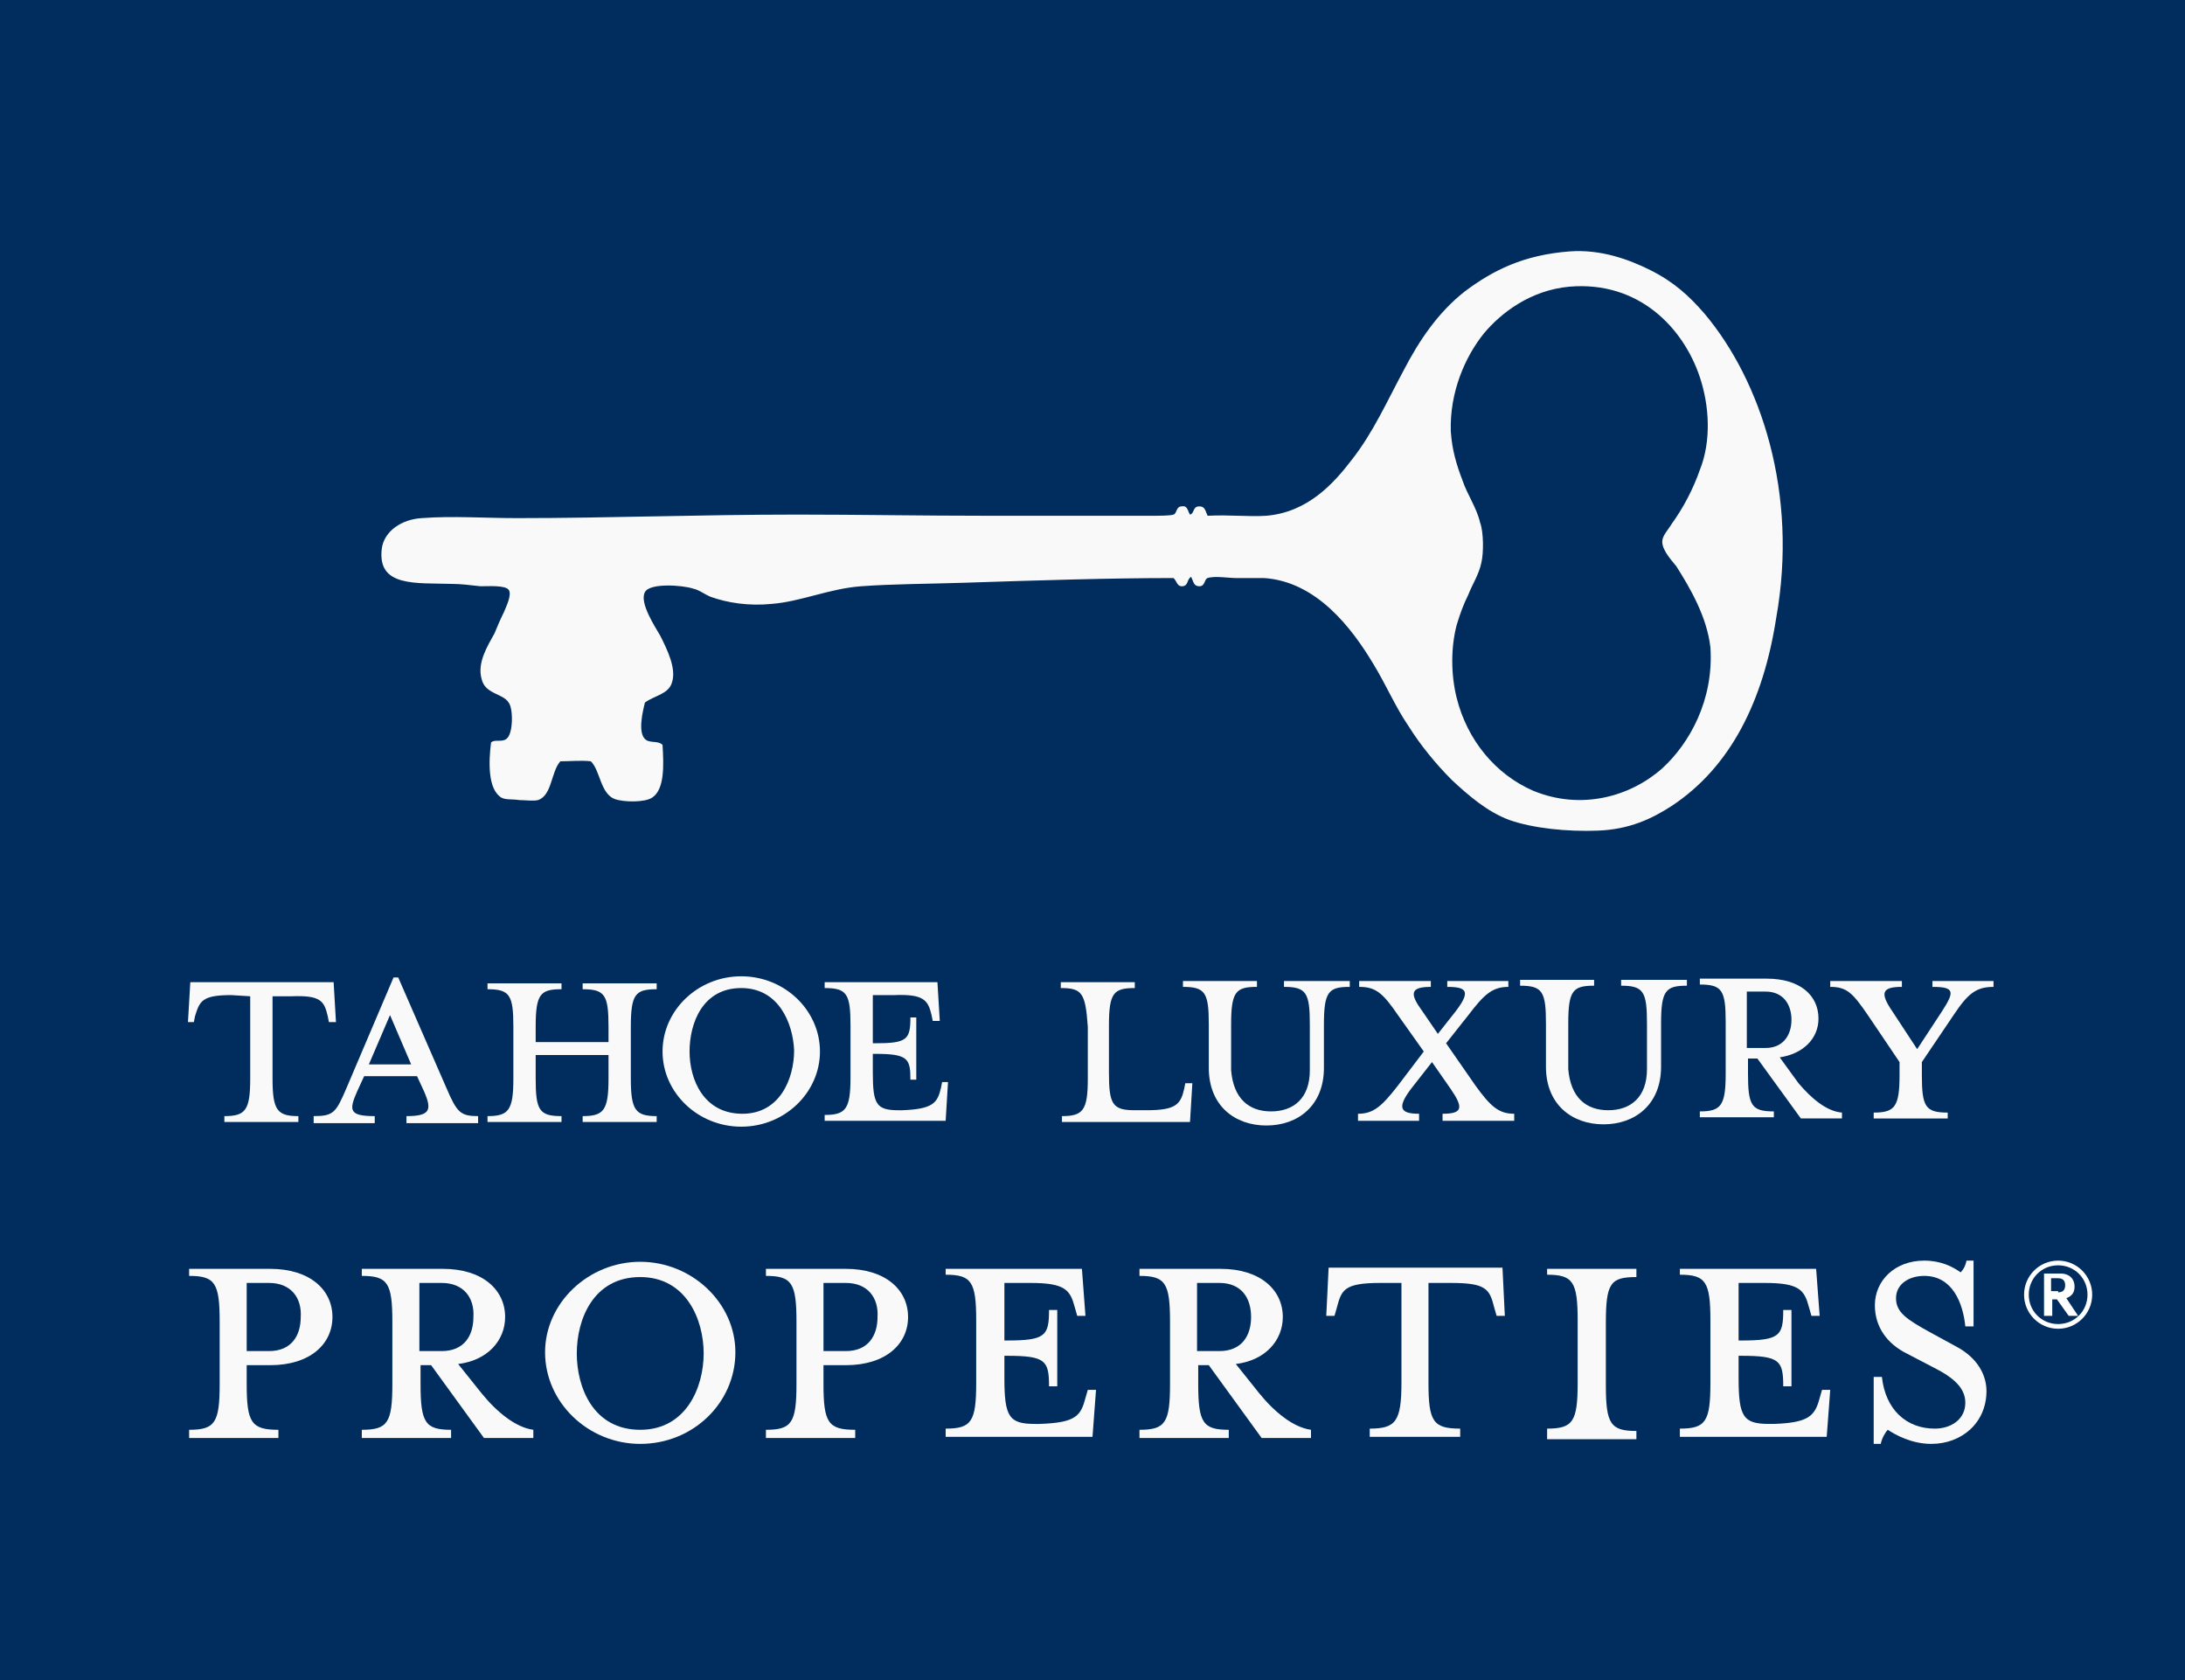 <?xml version="1.0" encoding="utf-8"?>
<!-- Generator: Adobe Illustrator 24.1.0, SVG Export Plug-In . SVG Version: 6.00 Build 0)  -->
<svg version="1.1" id="Layer_1" xmlns="http://www.w3.org/2000/svg" xmlns:xlink="http://www.w3.org/1999/xlink" x="0px" y="0px"
	 viewBox="0 0 186 143" style="enable-background:new 0 0 186 143;" xml:space="preserve">
<style type="text/css">
	.st0{fill:#002D5D;}
	.st1{fill:#F9F9FA;}
	.st2{fill:#FFFFFF;}
</style>
<g>
	<rect x="0" y="0" class="st0" width="186.1" height="143"/>
	<path class="st1" d="M145.1,26.7c-1.3-1.5-2.6-2.7-4.6-3.7c-1.8-0.9-4.2-1.8-6.9-1.6c-3.9,0.3-6.5,1.6-8.9,3.4
		c-2.3,1.8-3.9,4.2-5.2,6.7c-1.4,2.6-2.6,5.3-4.4,7.6c-1.6,2.1-3.8,4.5-7.3,4.8c-1.6,0.1-3.1-0.1-5,0c-0.2-0.4-0.2-0.8-0.7-0.8
		c-0.6,0-0.4,0.6-0.8,0.7c-0.2-0.3-0.2-0.8-0.7-0.7c-0.5,0-0.4,0.6-0.7,0.7c-0.3,0.1-1.2,0.1-1.9,0.1c-4.8,0-9.5,0-14.1,0
		c-5.5,0-10.7-0.1-16-0.1c-8.5,0-15.9,0.3-23.9,0.3c-2.7,0-5.5-0.2-8.1,0c-1.7,0.1-3.2,1.1-3.4,2.6c-0.4,3.3,2.9,2.9,6,3
		c0.7,0,1.5,0.1,2.4,0.2c0.7,0,2.1-0.1,2.4,0.3c0.3,0.4-0.2,1.4-0.4,1.9c-0.3,0.6-0.6,1.3-0.8,1.8c-0.6,1.1-1.5,2.5-1.1,3.9
		c0.3,1.3,1.8,1.2,2.3,2c0.4,0.5,0.4,2.7-0.2,3.1c-0.4,0.3-1,0-1.3,0.3c-0.2,1.6-0.3,4,0.9,4.7c0.4,0.2,0.9,0.1,1.5,0.2
		c0.5,0,1.2,0.1,1.6,0c1.2-0.4,1.1-2.4,1.9-3.3c0.8,0,1.8-0.1,2.6,0c0.8,0.8,0.8,2.7,2,3.2c0.8,0.3,2.6,0.3,3.2-0.1
		c1.1-0.7,1-2.8,0.9-4.5c-0.4-0.4-1.1-0.1-1.5-0.5c-0.6-0.6-0.2-2.3,0-3.1c0.8-0.6,2-0.7,2.3-1.7c0.4-1.2-0.4-2.8-1-4
		c-0.4-0.7-1.8-2.8-1.3-3.7c0.4-0.8,3.2-0.6,4.1-0.3c0.5,0.1,1,0.5,1.5,0.7c1.4,0.5,3.2,0.8,5.2,0.6c2.5-0.2,4.9-1.3,7.6-1.5
		c2.7-0.2,5.7-0.2,8.8-0.3c6.1-0.2,12.3-0.4,17.8-0.4c0.3,0.3,0.3,0.7,0.7,0.7c0.6,0,0.4-0.6,0.8-0.8c0.2,0.4,0.2,0.8,0.7,0.8
		c0.5,0,0.4-0.6,0.7-0.7c0.6-0.2,1.8,0,2.4,0c0.6,0,1.7,0,2.4,0c4.5,0.3,7.5,4.3,9.3,7.3c1.1,1.8,1.9,3.7,3,5.3
		c1,1.6,2.3,3.2,3.7,4.6c1.4,1.3,3,2.7,4.9,3.4c2,0.7,4.9,1,7.5,0.9c2.7-0.1,4.6-1,6.3-2.1c5-3.3,7.8-8.9,8.9-16
		C153.1,42,149.9,32.4,145.1,26.7z M141.5,65.4c-2.7,2.4-6.9,3.6-11,1.9c-3.2-1.4-5.6-4.3-6.5-7.9c-0.5-2-0.5-4.3,0-6.2
		c0.3-1,0.6-1.8,1-2.6c0.3-0.8,0.9-1.7,1.1-2.7c0.2-0.8,0.2-2.6-0.1-3.4c-0.3-1.3-1.1-2.4-1.5-3.6c-0.5-1.3-0.9-2.6-1-4.2
		c-0.1-3.3,1.2-6.3,2.8-8.3c1.5-1.8,4-3.7,7.3-4c5.9-0.5,9.7,3.5,11.1,7.7c0.8,2.4,1,5.4,0,7.9c-0.6,1.7-1.4,3.2-2.4,4.6
		c-0.3,0.5-0.8,1-0.8,1.5c0,0.8,0.9,1.7,1.2,2.1c1.2,1.9,2.6,4.3,2.9,6.9C145.9,59.6,143.8,63.3,141.5,65.4z"/>
	<g>
		<path class="st1" d="M19.7,84.7c-2.5,0-2.7,0.5-3.1,1.8L16.5,87l-0.5,0l0.2-3.4l12.2,0l0.2,3.4L28,87l-0.1-0.5
			c-0.3-1.3-0.6-1.8-3.1-1.7l-1.6,0l0,7c0,2.7,0.4,3.2,2.2,3.2l0,0.5l-6.3,0l0-0.5c1.8,0,2.2-0.5,2.2-3.2l0-7L19.7,84.7z"/>
		<path class="st1" d="M30.4,92.9c-0.7,1.6-0.7,2.1,1.5,2.1l0,0.6l-5.2,0l0-0.6c1.7,0,1.9-0.3,2.8-2.4l4-9.4l0.4,0l4.1,9.4
			c0.9,2.1,1.2,2.4,2.7,2.4l0,0.6l-6.1,0l0-0.6c2,0,2.2-0.5,1.5-2.1l-0.6-1.3l-4.5,0L30.4,92.9z M33.2,86.4l-1.8,4.2l3.6,0
			L33.2,86.4z"/>
		<path class="st1" d="M51.8,88.7l0-1.3c0-2.7-0.3-3.2-2.2-3.2l0-0.5l6.3,0l0,0.5c-1.8,0-2.2,0.4-2.2,3.2l0,4.4
			c0,2.7,0.4,3.2,2.2,3.2l0,0.5l-6.3,0l0-0.5c1.8,0,2.2-0.5,2.2-3.2l0-2l-6.2,0l0,2c0,2.7,0.3,3.2,2.2,3.2l0,0.5l-6.3,0l0-0.5
			c1.8,0,2.2-0.5,2.2-3.2l0-4.4c0-2.7-0.3-3.2-2.2-3.2l0-0.5l6.3,0l0,0.5c-1.8,0-2.2,0.4-2.2,3.2l0,1.3L51.8,88.7z"/>
		<path class="st1" d="M63.1,95.9c-3.7,0-6.7-2.9-6.7-6.4c0-3.5,3-6.4,6.7-6.4c3.7,0,6.7,2.9,6.7,6.4C69.8,93,66.8,95.9,63.1,95.9z
			 M63.1,84.1c-3.3,0-4.4,3-4.4,5.4c0,2.4,1.2,5.3,4.5,5.3c3.2,0,4.4-3,4.4-5.4C67.5,87.1,66.3,84.1,63.1,84.1z"/>
		<path class="st1" d="M80.1,92.6l0.1-0.5l0.5,0l-0.2,3.3l-10.3,0l0-0.5c1.8,0,2.2-0.5,2.2-3.2l0-4.4c0-2.7-0.3-3.2-2.2-3.2l0-0.5
			l6.1,0l3.5,0l0.2,3.3l-0.6,0l-0.1-0.5c-0.3-1.3-0.7-1.8-3.2-1.7l-1.8,0l0,4.1l0.2,0c2.7,0,3-0.3,3-2.2l0.5,0l0,5.3l-0.5,0
			c0-1.8-0.2-2.2-3-2.2l-0.2,0l0,1.6c0,2.7,0.3,3.2,2.2,3.2l0.3,0C79.4,94.4,79.8,93.9,80.1,92.6z"/>
		<path class="st1" d="M90.3,84.1l0-0.5l6.3,0l0,0.5c-1.8,0-2.2,0.4-2.2,3.2l0,4c0,2.7,0.3,3.2,2.2,3.2l1,0c2.5,0,2.9-0.5,3.2-1.8
			l0.1-0.5l0.6,0l-0.2,3.3l-10.9,0l0-0.5c1.8,0,2.2-0.5,2.2-3.2l0-4.4C92.4,84.5,92.1,84.1,90.3,84.1z"/>
		<path class="st1" d="M108.2,94.6c1.9,0,3.3-1.1,3.3-3.5l0-3.9c0-2.7-0.3-3.2-2.2-3.2l0-0.5l5.6,0l0,0.5c-1.8,0-2.2,0.4-2.2,3.2
			l0,3.7c0,3.2-2.2,4.9-4.9,4.9c-2.7,0-4.9-1.7-4.9-4.9l0-3.7c0-2.7-0.3-3.2-2.2-3.2l0-0.5l6.3,0l0,0.5c-1.8,0-2.2,0.4-2.2,3.2
			l0,3.9C105,93.5,106.3,94.6,108.2,94.6z"/>
		<path class="st1" d="M120.1,92.7c-1.2,1.6-0.9,2.1,0.7,2.1l0,0.6l-5.2,0l0-0.6c1.3,0,2-0.6,3.4-2.4l2.2-2.9l-2.2-3.1
			c-1.3-1.9-1.9-2.4-3.3-2.4l0-0.5l6.1,0l0,0.5c-1.8,0-1.8,0.6-0.7,2.1l1.3,1.9l1.5-1.9c1.3-1.7,1-2.1-0.7-2.1l0-0.5l5.2,0l0,0.5
			c-1.4,0-2.1,0.7-3.4,2.4l-1.9,2.4l2.5,3.6c1.3,1.8,2,2.4,3.3,2.4l0,0.6l-6.1,0l0-0.6c1.7,0,1.8-0.5,0.7-2.1l-1.6-2.3L120.1,92.7z"
			/>
		<path class="st1" d="M136.9,94.5c1.9,0,3.3-1.1,3.3-3.5l0-3.9c0-2.7-0.3-3.2-2.2-3.2l0-0.5l5.6,0l0,0.5c-1.8,0-2.2,0.4-2.2,3.2
			l0,3.7c0,3.2-2.2,4.9-4.9,4.9c-2.7,0-4.9-1.7-4.9-4.9l0-3.7c0-2.7-0.3-3.2-2.2-3.2l0-0.5l6.3,0l0,0.5c-1.8,0-2.2,0.4-2.2,3.2
			l0,3.9C133.7,93.4,135,94.5,136.9,94.5z"/>
		<path class="st1" d="M153.1,92.2c1.1,1.3,2.4,2.4,3.7,2.5l0,0.5l-3.5,0l-3.7-5.1l-0.8,0l0,1.3c0,2.7,0.3,3.2,2.2,3.2l0,0.5l-6.3,0
			l0-0.5c1.8,0,2.2-0.5,2.2-3.2l0-4.4c0-2.7-0.3-3.2-2.2-3.2l0-0.5l5.7,0c2.8,0,4.4,1.4,4.4,3.4c0,1.7-1.3,3-3.3,3.3L153.1,92.2z
			 M150.3,84.4l-1.6,0l0,4.8l1.6,0c1.5,0,2.2-1.1,2.2-2.4C152.5,85.5,151.8,84.4,150.3,84.4z"/>
		<path class="st1" d="M163.6,91.5c0,2.7,0.3,3.2,2.2,3.2l0,0.5l-6.3,0l0-0.5c1.8,0,2.2-0.5,2.2-3.2l0-1.1l-2.7-4
			c-1.3-1.9-1.8-2.4-3.2-2.4l0-0.5l6.1,0l0,0.5c-1.7,0-1.9,0.5-0.8,2.1l2.1,3.2l2.1-3.2c1.1-1.7,1.1-2.1-0.8-2.1l0-0.5l5.2,0l0,0.5
			c-1.5,0-2.2,0.6-3.4,2.4l-2.7,4L163.6,91.5z"/>
	</g>
	<g>
		<path class="st1" d="M23.7,121.7v0.7h-7.6v-0.7c2.2,0,2.6-0.6,2.6-3.9v-5.3c0-3.3-0.4-3.9-2.6-3.9V108h6.9c3.4,0,5.3,1.8,5.3,4.1
			c0,2.3-1.9,4.1-5.3,4.1H21v1.6C21,121.1,21.4,121.7,23.7,121.7z M22.9,109.2H21v5.8h1.9c1.9,0,2.7-1.3,2.7-2.9
			C25.7,110.5,24.8,109.2,22.9,109.2z"/>
		<path class="st1" d="M41,118.6c1.3,1.6,2.9,2.9,4.4,3.1v0.7h-4.2l-4.5-6.2h-0.9v1.6c0,3.3,0.4,3.9,2.6,3.9v0.7h-7.6v-0.7
			c2.2,0,2.6-0.6,2.6-3.9v-5.3c0-3.3-0.4-3.9-2.6-3.9V108h6.9c3.4,0,5.3,1.8,5.3,4.1c0,2-1.5,3.7-4,4L41,118.6z M37.6,109.2h-1.9
			v5.8h1.9c1.9,0,2.7-1.3,2.7-2.9C40.4,110.5,39.5,109.2,37.6,109.2z"/>
		<path class="st1" d="M54.5,122.9c-4.4,0-8.1-3.5-8.1-7.8c0-4.2,3.7-7.7,8.1-7.7s8.1,3.5,8.1,7.7C62.6,119.4,59,122.9,54.5,122.9z
			 M54.5,108.7c-4,0-5.4,3.6-5.4,6.5c0,2.9,1.4,6.5,5.4,6.5c3.9,0,5.4-3.6,5.4-6.5C59.9,112.3,58.4,108.7,54.5,108.7z"/>
		<path class="st1" d="M72.8,121.7v0.7h-7.6v-0.7c2.2,0,2.6-0.6,2.6-3.9v-5.3c0-3.3-0.4-3.9-2.6-3.9V108H72c3.4,0,5.3,1.8,5.3,4.1
			c0,2.3-1.9,4.1-5.3,4.1h-1.9v1.6C70.1,121.1,70.5,121.7,72.8,121.7z M72,109.2h-1.9v5.8H72c1.9,0,2.7-1.3,2.7-2.9
			C74.8,110.5,73.9,109.2,72,109.2z"/>
		<path class="st1" d="M92.4,119l0.2-0.7h0.7l-0.3,4H80.5v-0.7c2.2,0,2.6-0.6,2.6-3.9v-5.3c0-3.3-0.4-3.9-2.6-3.9V108h7.3h4.3l0.3,4
			h-0.7l-0.2-0.7c-0.4-1.5-0.8-2.1-3.8-2.1h-2.2v4.9h0.2c3.3,0,3.6-0.4,3.6-2.6H90v6.5h-0.7c0-2.2-0.3-2.6-3.6-2.6h-0.2v1.9
			c0,3.3,0.4,3.9,2.6,3.9h0.4C91.6,121.1,92,120.5,92.4,119z"/>
		<path class="st1" d="M107.2,118.6c1.3,1.6,2.9,2.9,4.4,3.1v0.7h-4.2l-4.5-6.2h-0.9v1.6c0,3.3,0.4,3.9,2.6,3.9v0.7h-7.6v-0.7
			c2.2,0,2.6-0.6,2.6-3.9v-5.3c0-3.3-0.4-3.9-2.6-3.9V108h6.9c3.4,0,5.3,1.8,5.3,4.1c0,2-1.5,3.7-4,4L107.2,118.6z M103.8,109.2
			h-1.9v5.8h1.9c1.9,0,2.7-1.3,2.7-2.9C106.5,110.5,105.7,109.2,103.8,109.2z"/>
		<path class="st1" d="M117.5,109.2c-3.1,0-3.3,0.6-3.7,2.1l-0.2,0.7h-0.7l0.2-4.1h14.8l0.2,4.1h-0.7l-0.2-0.7
			c-0.4-1.6-0.7-2.1-3.7-2.1h-1.9v8.5c0,3.3,0.4,3.9,2.7,3.9v0.7h-7.7v-0.7c2.2,0,2.7-0.6,2.7-3.9v-8.5H117.5z"/>
		<path class="st1" d="M131.7,122.3v-0.7c2.2,0,2.6-0.6,2.6-3.9v-5.3c0-3.3-0.4-3.9-2.6-3.9V108h7.6v0.7c-2.2,0-2.6,0.5-2.6,3.9v5.3
			c0,3.3,0.4,3.9,2.6,3.9v0.7H131.7z"/>
		<path class="st1" d="M154.9,119l0.2-0.7h0.7l-0.3,4H143v-0.7c2.2,0,2.6-0.6,2.6-3.9v-5.3c0-3.3-0.4-3.9-2.6-3.9V108h7.3h4.3l0.3,4
			h-0.7l-0.2-0.7c-0.4-1.5-0.8-2.1-3.8-2.1H148v4.9h0.2c3.3,0,3.6-0.4,3.6-2.6h0.7v6.5h-0.7c0-2.2-0.3-2.6-3.6-2.6H148v1.9
			c0,3.3,0.4,3.9,2.6,3.9h0.4C154,121.1,154.5,120.5,154.9,119z"/>
		<path class="st1" d="M164.4,122.9c-1.7,0-3.1-0.8-3.7-1.2c-0.2,0.2-0.5,0.7-0.6,1.2h-0.6v-5.7h0.7c0.3,2.8,2.1,4.4,4.5,4.4
			c1.4,0,2.6-0.8,2.6-2.2c0-1.2-0.9-2.1-2.7-3l-2.3-1.2c-1.6-0.8-2.7-2.2-2.7-4.1c0-2.1,1.7-3.8,4.2-3.8c1.4,0,2.4,0.5,3.1,1
			c0.2-0.2,0.4-0.5,0.5-1h0.6v5.6h-0.7c-0.2-2-1.1-4.3-3.5-4.3c-1.3,0-2.4,0.7-2.4,1.9c0,1.2,0.9,1.8,2.9,2.9l2.2,1.2
			c1.9,1,2.6,2.5,2.6,3.8C169.1,121.1,167,122.9,164.4,122.9z"/>
	</g>
	<g>
		<path class="st2" d="M172.3,110.2c0-1.6,1.3-2.9,2.9-2.9c1.6,0,2.9,1.3,2.9,2.9c0,1.6-1.3,2.9-2.9,2.9
			C173.6,113.1,172.3,111.8,172.3,110.2z M177.7,110.2c0-1.4-1.1-2.5-2.5-2.5c-1.4,0-2.5,1.1-2.5,2.5c0,1.4,1.1,2.5,2.5,2.5
			C176.6,112.7,177.7,111.6,177.7,110.2z M174,108.4h1.4c0.8,0,1.2,0.5,1.2,1.1c0,0.5-0.2,0.8-0.7,1l1,1.5h-0.8l-1-1.4h-0.4v1.4H174
			V108.4z M175.2,110c0.4,0,0.6-0.2,0.6-0.6s-0.2-0.6-0.6-0.6h-0.6v1.1H175.2z"/>
	</g>
</g>
</svg>
